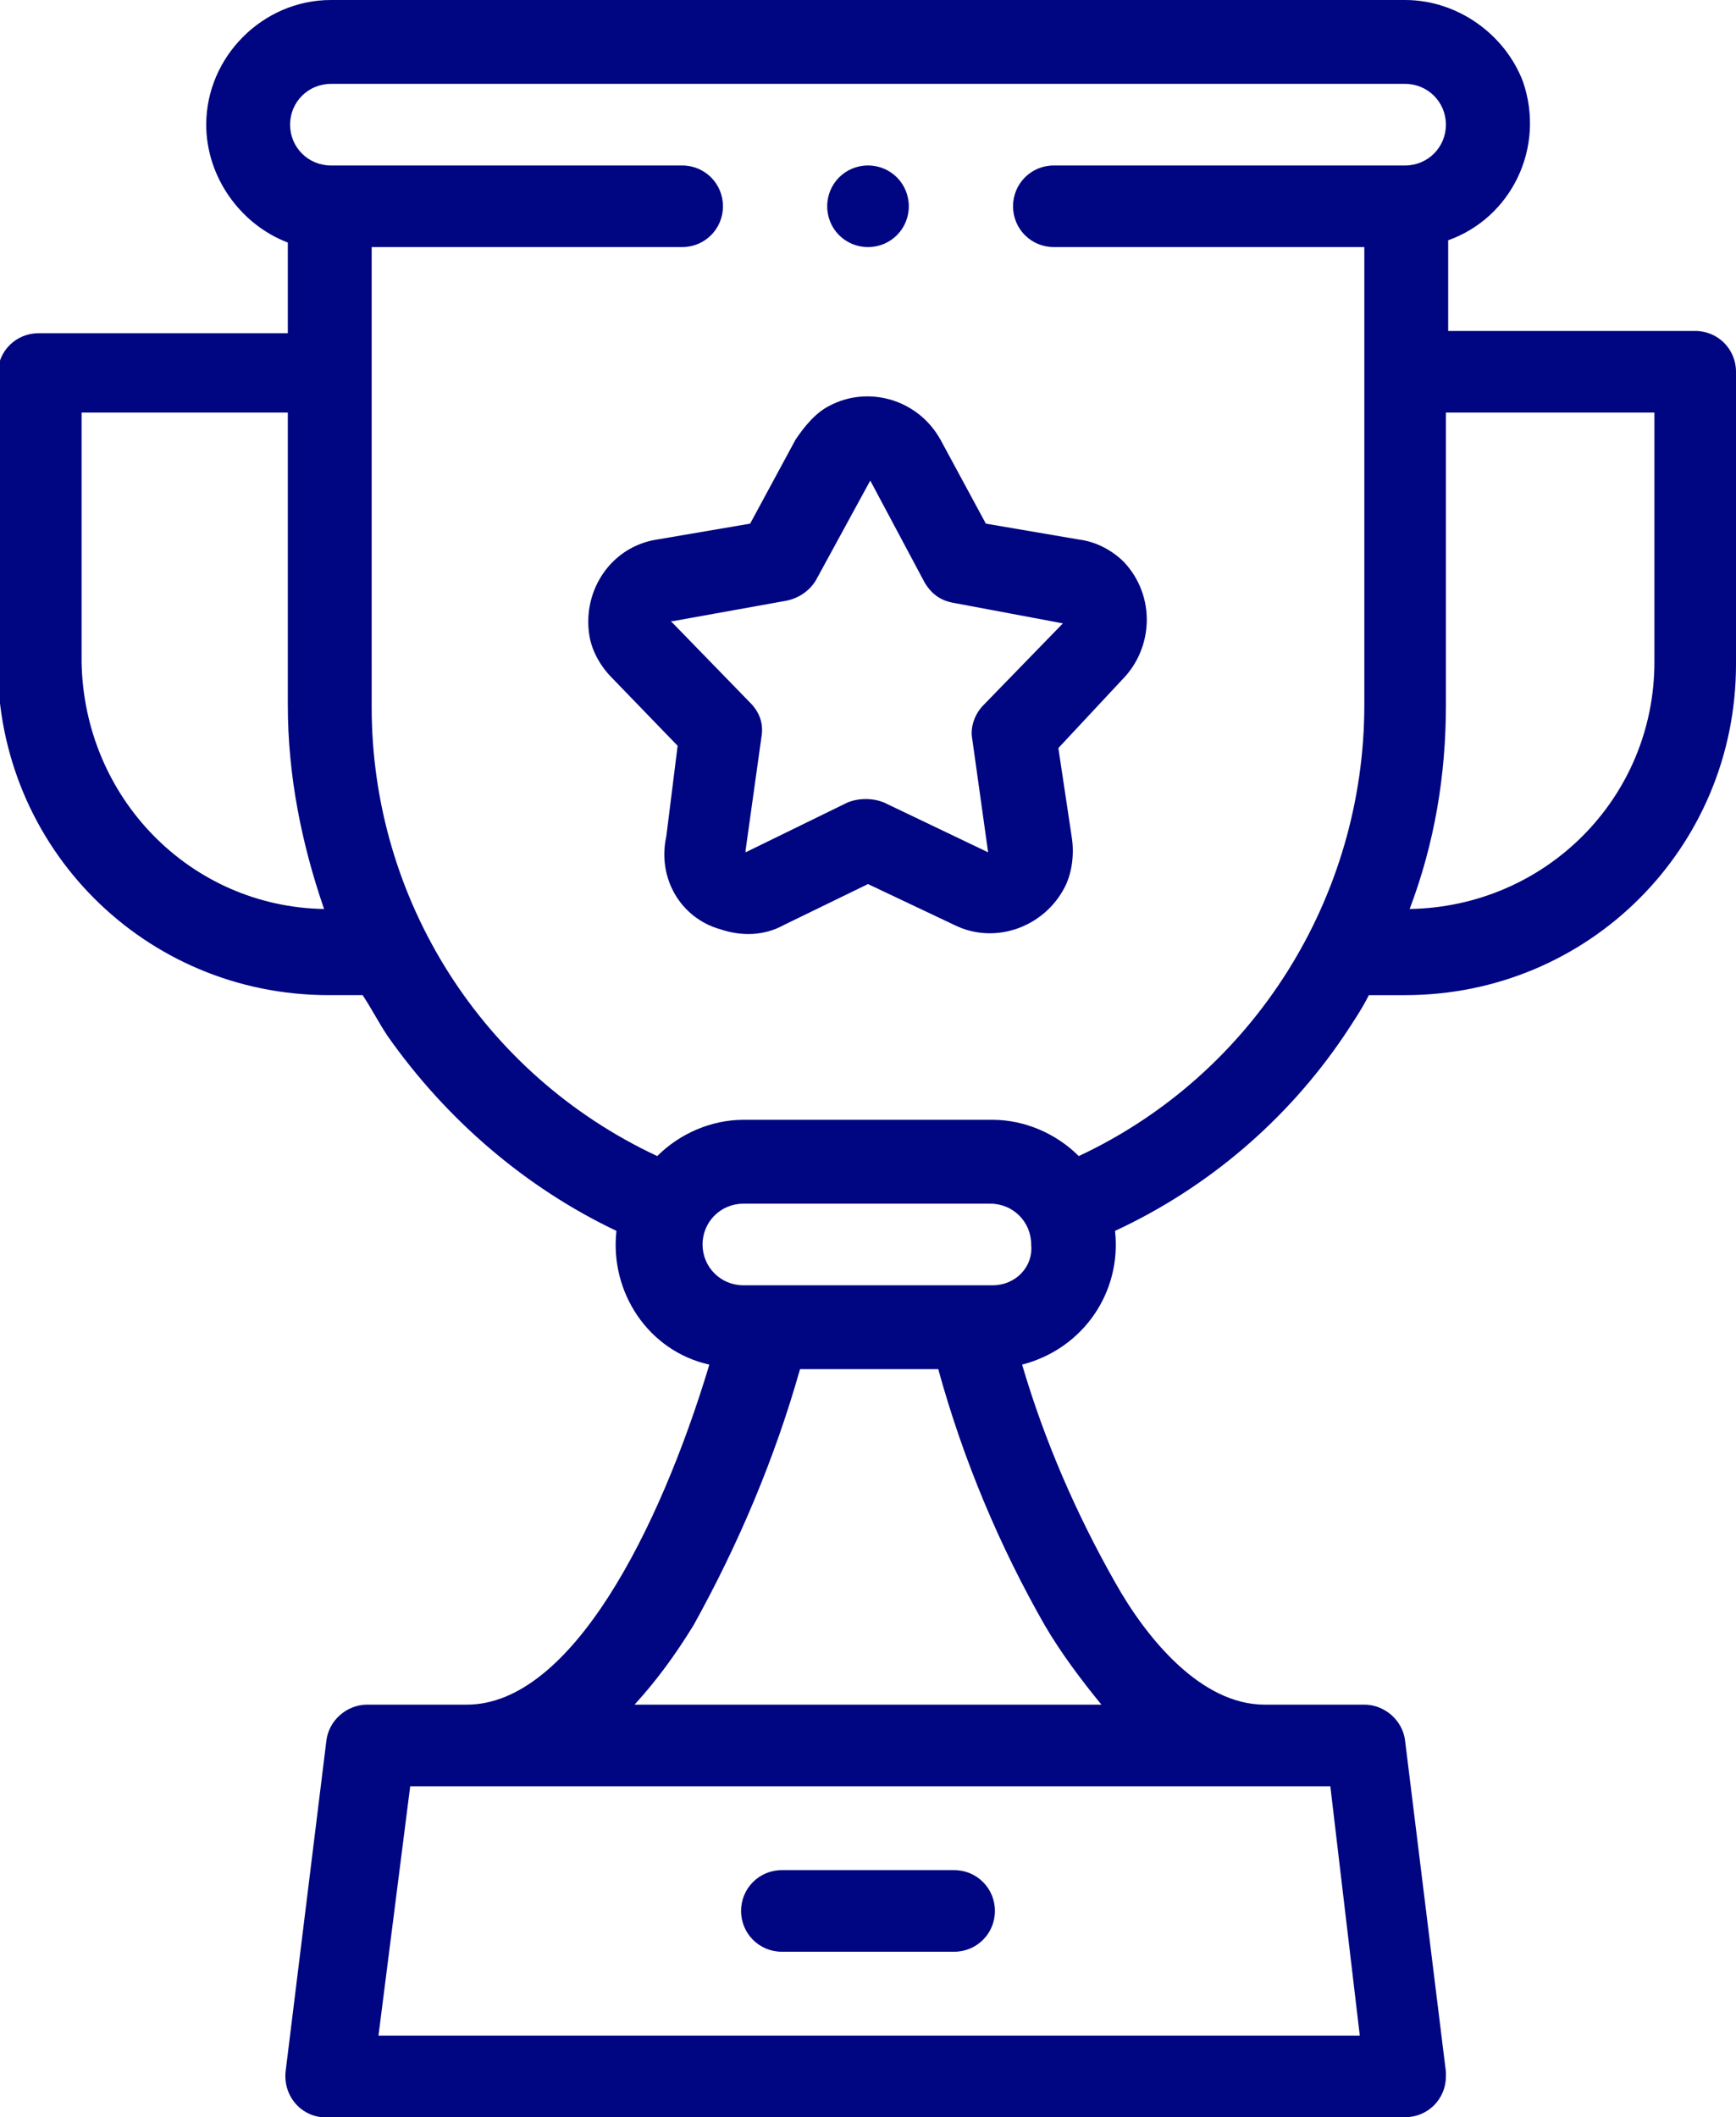 <svg xmlns="http://www.w3.org/2000/svg" xmlns:xlink="http://www.w3.org/1999/xlink" id="Group_1515" x="0px" y="0px" viewBox="0 0 76.6 93.4" style="enable-background:new 0 0 76.6 93.4;" xml:space="preserve">
<style type="text/css">
	.st0{fill:#000581;}
</style>
<g id="Group_1293" transform="translate(0)">
	<path id="Path_1701" class="st0" d="M42.1,82.5h-7.6c-1,0-1.8,0.8-1.8,1.8s0.8,1.8,1.8,1.8h7.6c1,0,1.8-0.8,1.8-1.8   S43.1,82.5,42.1,82.5z"></path>
	<path id="Path_1702" class="st0" d="M74.8,14.6H63.9v-4c2.8-1,4.3-4.1,3.3-7C66.4,1.5,64.3,0,62,0H14.6c-3,0-5.5,2.5-5.5,5.5   c0,2.3,1.5,4.4,3.6,5.2v4h-11c-1,0-1.8,0.8-1.8,1.8v12.8c0,8.1,6.5,14.6,14.6,14.6h1.5c0.4,0.6,0.7,1.2,1.1,1.8   c2.6,3.7,6.1,6.7,10.1,8.6c-0.3,2.7,1.4,5.3,4.1,5.9c-2.2,7.3-6.1,15-10.7,15h-4.4c-0.9,0-1.7,0.7-1.8,1.6l-1.8,14.6   c-0.1,1,0.6,1.9,1.6,2c0.1,0,0.2,0,0.2,0H62c1,0,1.8-0.8,1.8-1.8c0-0.1,0-0.2,0-0.2L62,76.8c-0.1-0.9-0.9-1.6-1.8-1.6h-4.4   c-2.8,0-5.2-2.9-6.6-5.4c-1.7-3-3.1-6.2-4.1-9.6c2.7-0.7,4.4-3.2,4.1-5.9c4.1-1.9,7.6-4.9,10.1-8.6c0.4-0.6,0.8-1.2,1.1-1.8H62   c8.1,0,14.6-6.5,14.6-14.6V16.4C76.6,15.4,75.8,14.6,74.8,14.6C74.8,14.6,74.8,14.6,74.8,14.6z M3.6,29.2v-11h9.1v12.9   c0,3.1,0.6,6.1,1.6,9C8.4,40,3.7,35.2,3.6,29.2L3.6,29.2z M60,89.8H16.7l1.4-11h40.6L60,89.8z M48.6,75.2H28c1-1.1,1.8-2.2,2.6-3.5   c2-3.6,3.6-7.4,4.7-11.3h6.1c1.1,4,2.7,7.8,4.7,11.3C46.8,72.9,47.7,74.1,48.6,75.2L48.6,75.2z M43.8,56.7H32.8   c-1,0-1.8-0.8-1.8-1.8c0-1,0.8-1.8,1.8-1.8h10.9c1,0,1.8,0.8,1.8,1.8C45.6,55.9,44.8,56.7,43.8,56.7z M47.6,51   c-1-1-2.4-1.6-3.8-1.6H32.8C31.4,49.4,30,50,29,51c-7.7-3.6-12.6-11.3-12.6-19.8V10.9h13.7c1,0,1.8-0.8,1.8-1.8s-0.8-1.8-1.8-1.8   H14.6c-1,0-1.8-0.8-1.8-1.8s0.8-1.8,1.8-1.8H62c1,0,1.8,0.8,1.8,1.8S63,7.3,62,7.3H46.5c-1,0-1.8,0.8-1.8,1.8s0.8,1.8,1.8,1.8h13.7   v20.2C60.2,39.6,55.3,47.4,47.6,51L47.6,51z M73,29.2c0,6-4.8,10.8-10.8,10.9c1.1-2.9,1.6-5.9,1.6-9V18.2H73V29.2z"></path>
	<path id="Path_1703" class="st0" d="M47.6,23.8l-4.1-0.7l-2-3.7l0,0c-1-1.8-3.2-2.4-4.9-1.5c-0.6,0.3-1.1,0.9-1.5,1.5l-2,3.7   L29,23.8c-2,0.3-3.3,2.2-3,4.2c0.1,0.7,0.5,1.4,1,1.9l2.9,3l-0.5,4C29,38.7,30,40.5,31.8,41c0.9,0.3,1.9,0.3,2.8-0.2l3.7-1.8   l3.8,1.8c1.8,0.9,4,0.1,4.9-1.7c0.3-0.6,0.4-1.4,0.3-2.1L46.7,33l2.8-3c1.4-1.4,1.5-3.7,0.1-5.2C49.1,24.3,48.4,23.9,47.6,23.8   L47.6,23.8z M46.9,27.5l-3.5,3.6c-0.4,0.4-0.6,1-0.5,1.5l0.7,5L39,35.4c-0.5-0.2-1.1-0.2-1.6,0l-4.5,2.2c0,0,0-0.1,0-0.1l0.7-5   c0.1-0.6-0.1-1.1-0.5-1.5l-3.5-3.6l0.1,0l5-0.9c0.5-0.1,1-0.4,1.3-0.9l2.4-4.4l2.4,4.5c0.3,0.5,0.7,0.8,1.3,0.9L46.9,27.5   C47,27.4,46.9,27.4,46.9,27.5L46.9,27.5z"></path>
	<path id="Path_1704" class="st0" d="M38.3,10.9c1,0,1.8-0.8,1.8-1.8c0-1-0.8-1.8-1.8-1.8l0,0c-1,0-1.8,0.8-1.8,1.8   C36.5,10.1,37.3,10.9,38.3,10.9z"></path>
</g>
</svg>